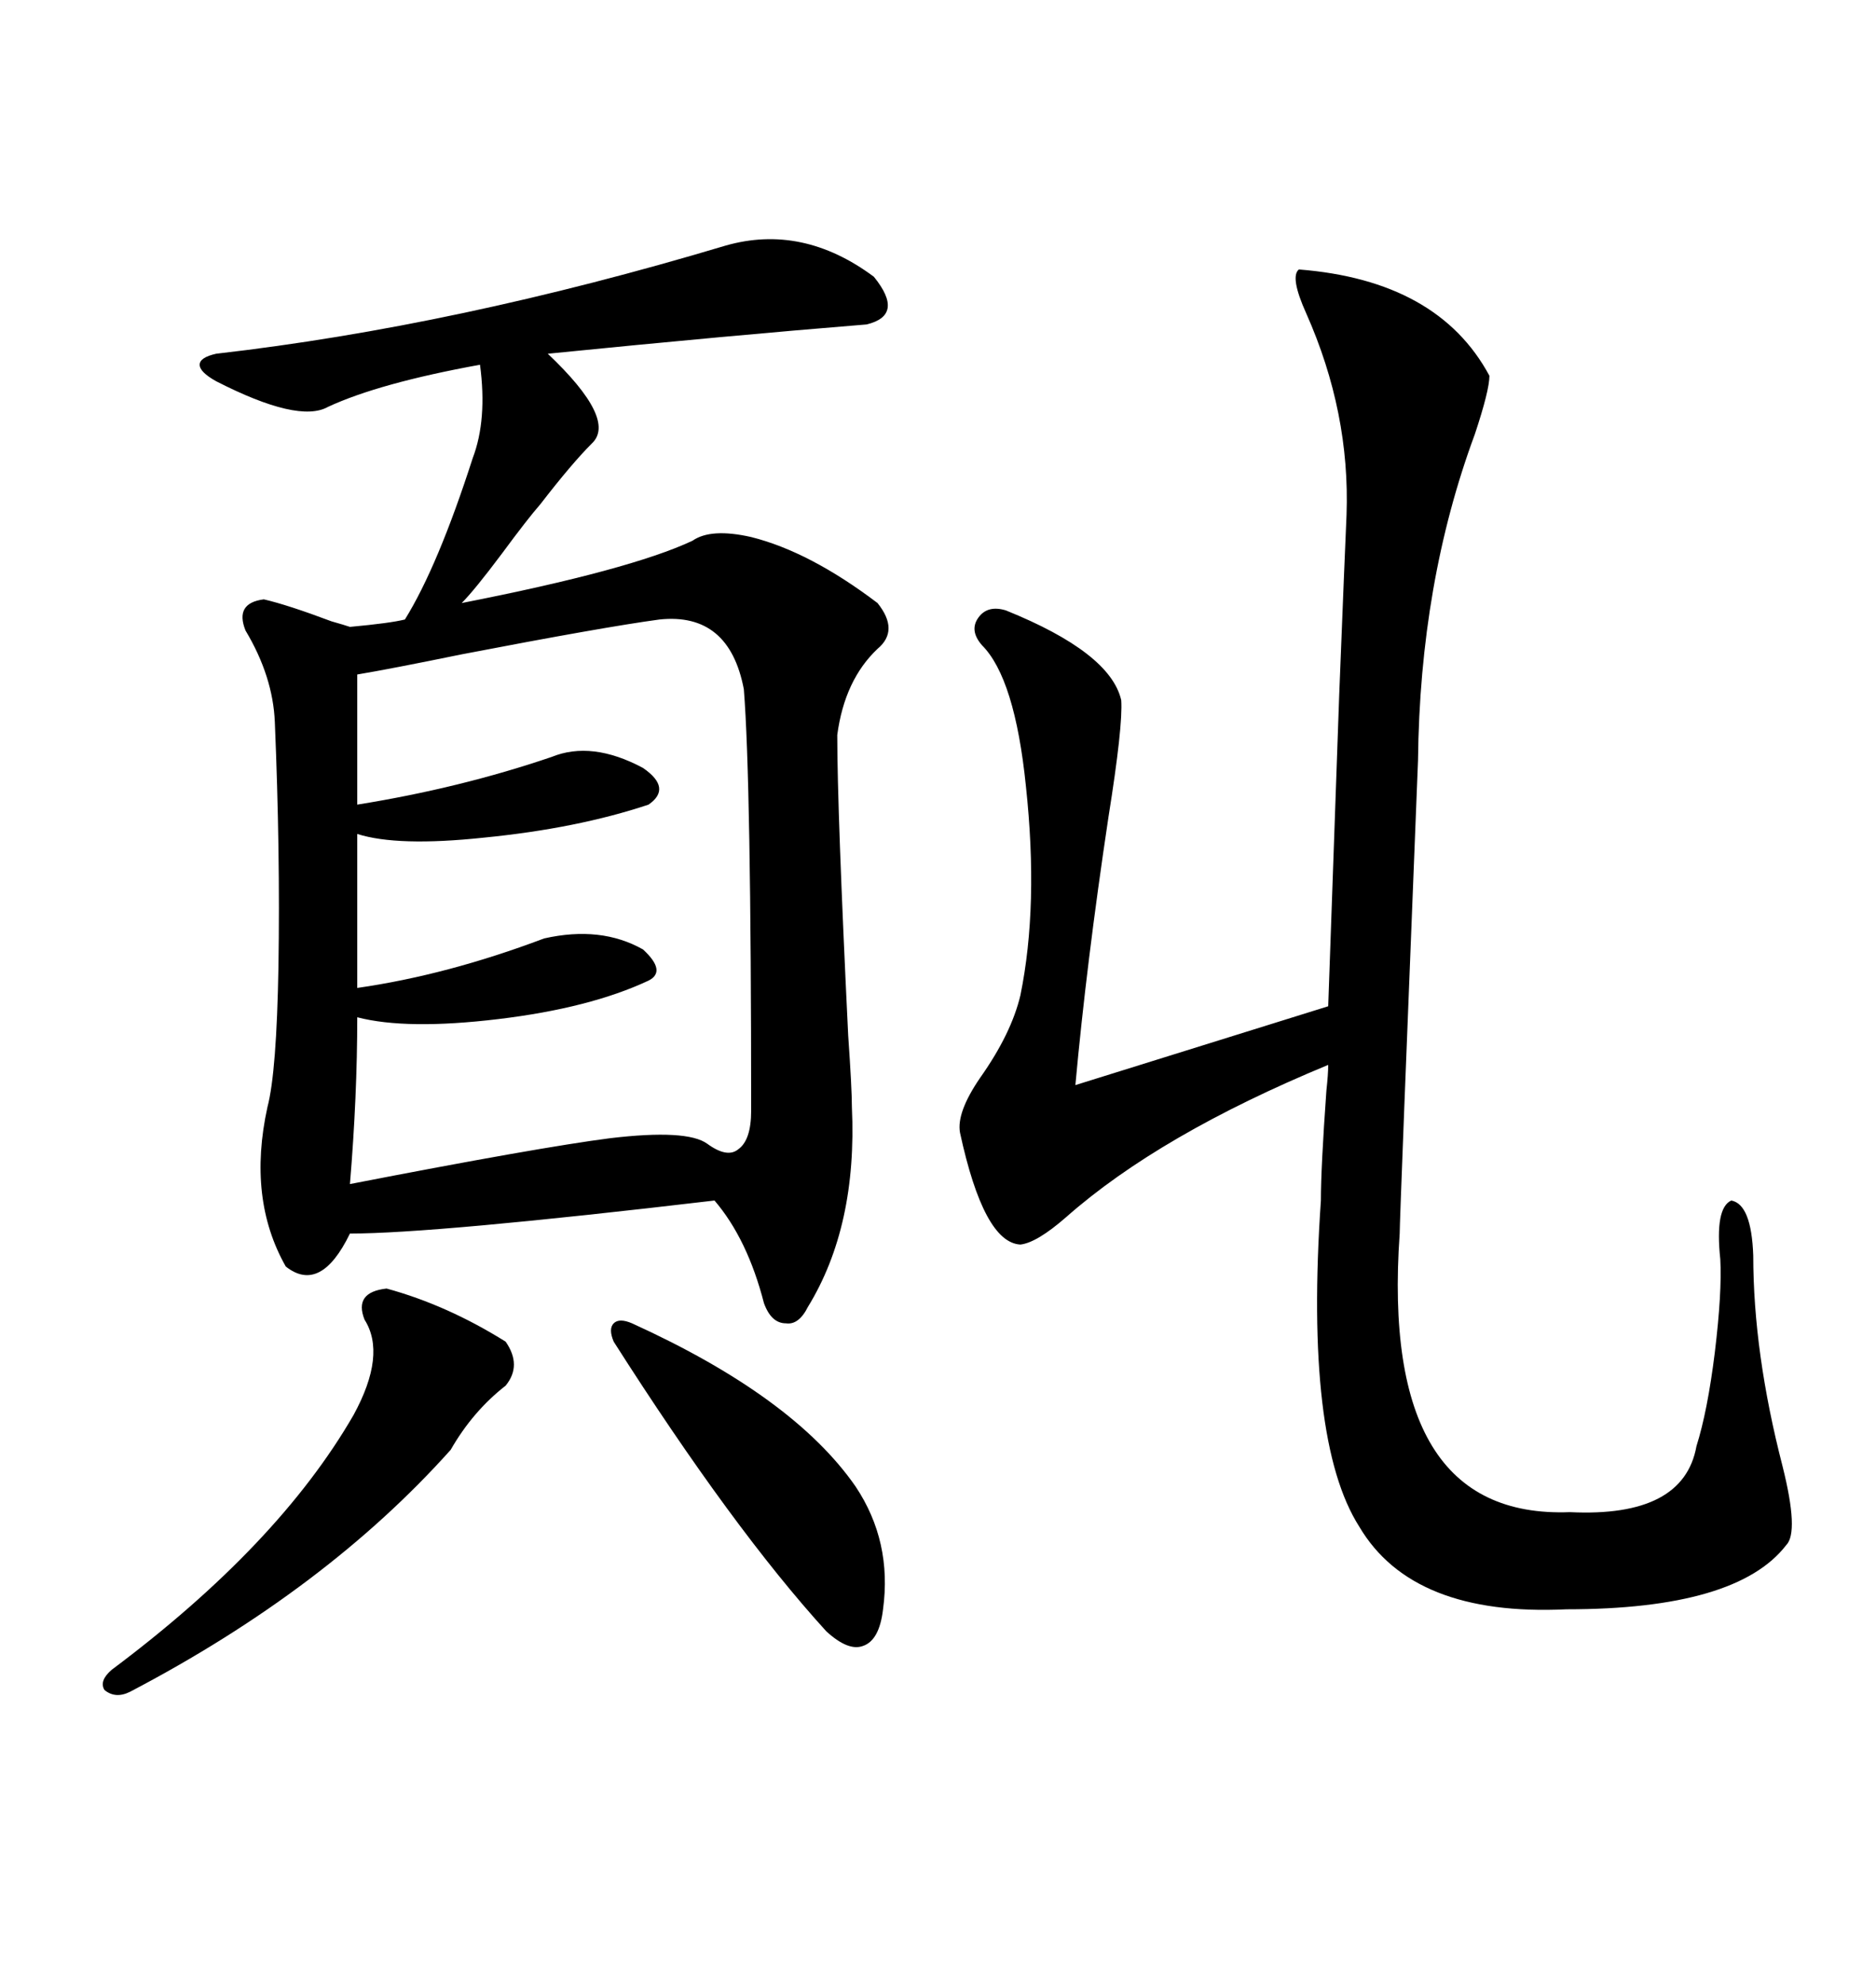 <svg xmlns="http://www.w3.org/2000/svg" xmlns:xlink="http://www.w3.org/1999/xlink" width="300" height="317.285"><path d="M116.02 39.26L116.02 39.26Q128.32 35.74 139.75 44.24L139.75 44.24Q144.73 50.39 138.57 51.86L138.57 51.86Q116.89 53.61 87.60 56.54L87.60 56.54Q98.73 67.09 94.63 70.90L94.63 70.90Q91.41 74.12 86.43 80.57L86.43 80.57Q84.38 82.91 80.27 88.48L80.27 88.48Q75.88 94.34 73.83 96.39L73.83 96.39Q100.78 91.11 110.74 86.43L110.74 86.43Q113.67 84.38 120.12 85.84L120.12 85.84Q129.49 88.18 140.33 96.39L140.33 96.39Q143.85 100.78 140.33 103.71L140.33 103.71Q135.06 108.69 133.89 117.48L133.89 117.48Q133.89 129.49 135.64 165.53L135.64 165.53Q136.23 174.02 136.23 176.95L136.23 176.95Q137.11 196.00 129.20 208.89L129.20 208.89Q127.73 211.82 125.68 211.52L125.68 211.52Q123.34 211.52 122.17 208.30L122.17 208.30Q119.53 198.05 114.26 191.89L114.26 191.89Q69.43 197.17 55.96 197.17L55.96 197.17Q51.27 206.84 45.70 202.44L45.70 202.44Q39.55 191.60 42.77 176.95L42.77 176.95Q44.24 171.39 44.53 154.39L44.53 154.39Q44.82 136.23 43.95 115.43L43.95 115.43Q43.65 108.11 39.26 100.78L39.26 100.78Q37.50 96.39 42.19 95.80L42.19 95.80Q46.00 96.68 53.03 99.32L53.03 99.32Q55.08 99.90 55.96 100.20L55.96 100.20Q62.40 99.61 64.75 99.02L64.75 99.02Q70.02 90.53 75.59 73.24L75.59 73.24Q77.93 67.09 76.76 58.30L76.76 58.30Q60.64 61.23 52.44 65.04L52.44 65.04Q47.75 67.68 34.57 60.94L34.57 60.94Q31.93 59.47 31.93 58.30L31.93 58.30Q31.93 57.13 34.57 56.54L34.57 56.54Q72.95 52.15 116.02 39.26ZM207.71 43.07L207.71 43.07Q229.98 44.82 238.18 60.06L238.18 60.06Q238.18 62.40 235.84 69.43L235.84 69.43Q227.05 93.16 226.76 121.58L226.76 121.58Q223.83 194.82 223.83 197.17L223.83 197.17Q220.61 242.87 251.07 241.70L251.07 241.70Q269.24 242.58 271.29 231.15L271.29 231.15Q273.05 225.59 274.22 216.21L274.22 216.21Q275.39 206.54 275.10 201.27L275.10 201.27Q274.22 193.07 276.86 191.89L276.86 191.89Q280.08 192.48 280.37 200.68L280.37 200.68Q280.37 216.21 285.06 234.38L285.06 234.38Q287.70 244.92 285.64 246.97L285.64 246.97Q277.73 257.23 250.49 257.23L250.49 257.23Q225.88 258.40 217.38 244.04L217.38 244.04Q208.59 230.27 211.23 191.89L211.23 191.89Q211.23 186.62 212.11 174.32L212.11 174.32Q212.40 171.68 212.40 170.21L212.40 170.21Q185.45 181.35 170.51 194.53L170.51 194.53Q165.82 198.63 163.18 198.93L163.18 198.93Q157.32 198.63 153.52 181.05L153.52 181.05Q152.93 177.83 156.74 172.27L156.74 172.27Q161.72 165.23 163.18 159.08L163.18 159.08Q166.11 144.73 164.06 125.68L164.06 125.68Q162.30 108.40 157.03 103.13L157.03 103.13Q154.98 100.78 156.45 98.73L156.45 98.73Q157.91 96.68 160.84 97.56L160.84 97.56Q177.54 104.30 179.30 111.91L179.30 111.91Q179.59 116.02 177.25 130.66L177.25 130.66Q173.73 154.10 171.97 173.44L171.97 173.44L212.40 160.84Q212.99 144.14 214.16 111.04L214.16 111.04Q215.04 88.77 215.33 82.32L215.33 82.32Q215.92 65.92 208.89 50.10L208.89 50.10Q206.25 44.24 207.71 43.07ZM105.47 99.02L105.47 99.02Q96.68 100.20 73.83 104.59L73.83 104.59Q62.40 106.93 57.13 107.81L57.13 107.81L57.13 128.61Q73.54 125.98 88.18 121.00L88.18 121.00Q94.63 118.36 102.83 122.75L102.83 122.75Q107.52 125.98 103.71 128.61L103.71 128.61Q92.29 132.42 77.34 133.89L77.34 133.89Q63.57 135.35 57.13 133.30L57.13 133.30L57.13 157.91Q71.48 155.86 87.01 150L87.01 150Q96.09 147.95 102.83 151.76L102.83 151.76Q106.64 155.27 103.71 156.74L103.71 156.74Q94.34 161.13 79.69 162.89L79.69 162.89Q65.04 164.65 57.13 162.60L57.13 162.60Q57.13 175.20 55.96 189.26L55.96 189.26Q86.13 183.40 97.56 181.93L97.56 181.93Q109.86 180.47 113.09 182.81L113.09 182.81Q116.31 185.16 118.07 183.69L118.07 183.69Q120.12 182.23 120.12 177.54L120.12 177.54Q120.12 124.80 118.95 110.16L118.95 110.16Q116.60 97.85 105.47 99.02ZM61.82 205.96L61.82 205.96Q71.48 208.59 80.86 214.45L80.86 214.45Q83.50 218.26 80.86 221.48L80.86 221.48Q75.59 225.59 72.07 231.74L72.07 231.74Q52.15 254.00 20.80 270.41L20.80 270.41Q18.46 271.58 16.70 270.12L16.70 270.12Q15.82 268.65 17.87 266.89L17.87 266.89Q44.53 246.97 56.54 226.17L56.54 226.17Q61.82 216.50 58.30 210.94L58.30 210.94Q56.54 206.54 61.82 205.96ZM101.07 211.52L101.07 211.52Q126.86 223.24 136.82 237.60L136.82 237.60Q142.68 246.39 141.21 257.23L141.21 257.23Q140.63 262.21 137.99 263.09L137.99 263.09Q135.64 263.96 132.13 260.74L132.13 260.74Q117.19 244.34 98.14 214.45L98.14 214.45Q97.27 212.40 98.14 211.52L98.14 211.52Q99.02 210.64 101.07 211.52Z"/></svg>
